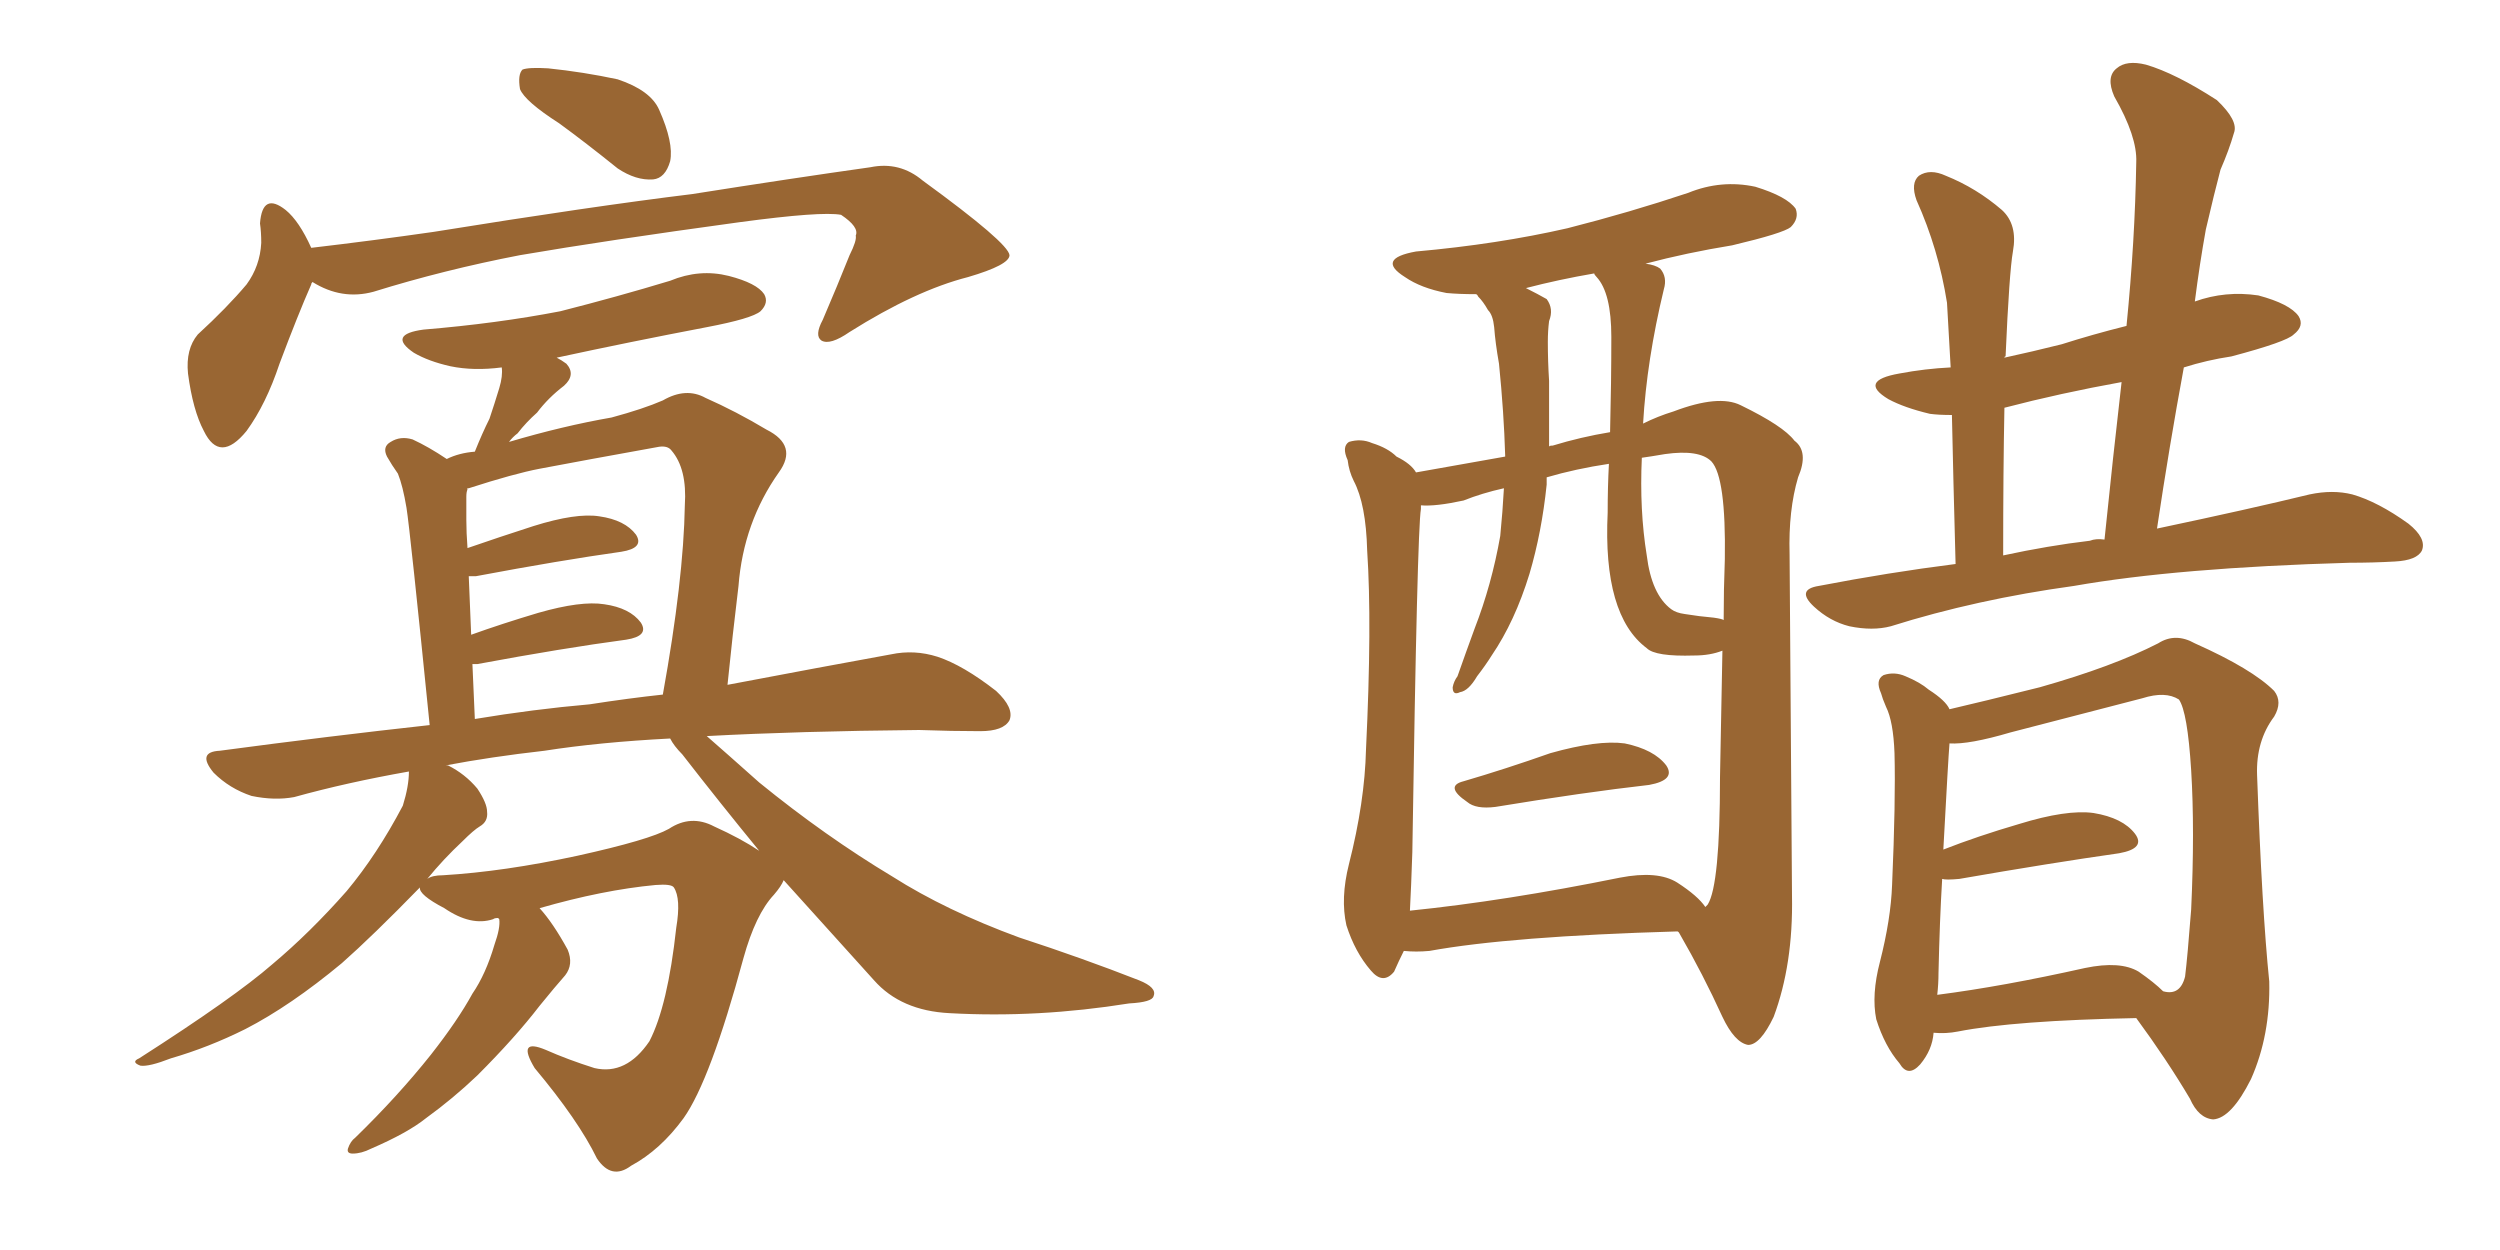 <svg xmlns="http://www.w3.org/2000/svg" xmlns:xlink="http://www.w3.org/1999/xlink" width="300" height="150"><path fill="#996633" padding="10" d="M67.09 14.79L67.09 14.79Q62.99 12.16 62.40 10.69L62.40 10.69Q62.11 8.94 62.70 8.35L62.70 8.35Q63.43 8.06 65.77 8.20L65.77 8.20Q70.02 8.64 74.12 9.52L74.12 9.52Q78.08 10.84 79.10 13.18L79.10 13.18Q80.86 17.14 80.42 19.34L80.42 19.34Q79.83 21.39 78.37 21.53L78.37 21.53Q76.32 21.68 74.12 20.21L74.12 20.21Q70.31 17.14 67.09 14.79ZM37.50 33.84L37.50 33.84Q37.35 33.98 37.35 34.13L37.35 34.13Q35.74 37.79 33.54 43.65L33.54 43.65Q31.93 48.49 29.59 51.71L29.59 51.71Q26.37 55.66 24.46 51.71L24.46 51.71Q23.14 49.22 22.56 44.82L22.56 44.82Q22.27 41.89 23.73 40.14L23.73 40.14Q27.25 36.91 29.59 34.13L29.59 34.13Q31.20 31.93 31.35 29.15L31.35 29.15Q31.35 27.83 31.20 26.81L31.20 26.81Q31.49 23.00 34.28 25.20L34.28 25.20Q35.89 26.51 37.35 29.74L37.35 29.74Q44.82 28.86 52.00 27.83L52.00 27.83Q71.04 24.76 83.06 23.29L83.06 23.29Q95.07 21.39 104.44 20.07L104.44 20.07Q107.96 19.34 110.74 21.68L110.74 21.68Q121.00 29.15 121.14 30.62L121.14 30.62Q121.14 31.79 116.16 33.25L116.16 33.25Q109.86 34.86 101.95 39.84L101.95 39.84Q99.61 41.46 98.58 40.87L98.58 40.87Q97.71 40.28 98.73 38.38L98.73 38.38Q100.49 34.28 101.95 30.62L101.95 30.62Q102.83 28.86 102.69 28.27L102.69 28.27Q103.13 27.25 100.93 25.78L100.93 25.78Q98.58 25.34 88.77 26.66L88.77 26.66Q72.66 28.86 62.40 30.62L62.40 30.62Q53.32 32.37 44.82 35.01L44.82 35.01Q41.02 36.04 37.50 33.84ZM59.77 110.16L59.77 110.16Q59.33 110.16 59.18 110.30L59.18 110.30Q56.54 111.18 53.32 108.98L53.32 108.98Q50.24 107.37 50.39 106.49L50.39 106.49Q44.68 112.35 41.02 115.58L41.02 115.58Q34.86 120.70 29.44 123.49L29.44 123.49Q25.05 125.68 20.51 127.00L20.51 127.00Q17.87 128.03 16.85 127.88L16.85 127.88Q15.67 127.44 16.70 127.00L16.70 127.00Q28.13 119.68 32.67 115.72L32.67 115.72Q37.21 111.91 41.60 106.93L41.60 106.93Q45.26 102.54 48.34 96.68L48.34 96.68Q49.07 94.34 49.07 92.58L49.07 92.58Q41.60 93.90 35.30 95.65L35.30 95.65Q32.96 96.09 30.18 95.51L30.18 95.51Q27.54 94.63 25.63 92.72L25.63 92.72Q23.58 90.23 26.37 90.09L26.37 90.09Q39.55 88.33 51.56 87.01L51.56 87.01Q49.22 63.72 48.78 60.94L48.78 60.94Q48.34 58.30 47.75 56.84L47.75 56.84Q47.02 55.81 46.44 54.79L46.44 54.79Q45.85 53.61 46.88 53.03L46.88 53.03Q48.05 52.29 49.51 52.73L49.51 52.73Q51.42 53.61 53.61 55.08L53.61 55.08Q55.08 54.35 56.98 54.20L56.98 54.20Q57.86 52.00 58.74 50.24L58.74 50.24Q59.33 48.49 59.91 46.58L59.91 46.58Q60.35 45.12 60.21 44.09L60.21 44.09Q56.84 44.53 54.05 43.95L54.05 43.95Q51.42 43.36 49.66 42.33L49.66 42.33Q46.44 40.14 50.83 39.55L50.83 39.55Q59.62 38.82 67.24 37.35L67.24 37.35Q74.12 35.60 80.42 33.69L80.42 33.69Q83.94 32.23 87.45 33.11L87.45 33.11Q90.82 33.98 91.70 35.30L91.70 35.30Q92.29 36.33 91.26 37.35L91.26 37.35Q90.23 38.23 84.81 39.26L84.81 39.26Q75.59 41.02 66.80 42.92L66.80 42.92Q67.38 43.21 67.97 43.65L67.97 43.65Q69.14 44.97 67.68 46.29L67.68 46.29Q65.77 47.75 64.45 49.51L64.45 49.51Q63.13 50.68 62.11 52.00L62.11 52.00Q61.52 52.44 61.08 53.03L61.08 53.03Q67.53 51.12 73.39 50.10L73.39 50.10Q77.20 49.07 79.54 48.05L79.54 48.05Q82.32 46.44 84.67 47.75L84.67 47.75Q88.33 49.37 91.99 51.56L91.99 51.56Q95.80 53.47 93.46 56.69L93.46 56.69Q89.21 62.70 88.62 70.31L88.62 70.31Q87.89 76.32 87.30 82.18L87.30 82.18Q98.88 79.98 106.93 78.52L106.93 78.52Q109.72 77.93 112.50 78.81L112.50 78.81Q115.58 79.83 119.53 82.91L119.53 82.91Q121.73 84.96 121.14 86.43L121.14 86.43Q120.41 87.74 117.63 87.74L117.63 87.74Q114.26 87.74 110.30 87.60L110.30 87.60Q95.80 87.74 84.81 88.33L84.81 88.33Q87.16 90.38 91.11 93.90L91.11 93.90Q99.02 100.34 107.08 105.18L107.08 105.18Q113.53 109.28 122.31 112.50L122.31 112.50Q129.93 114.99 136.67 117.63L136.67 117.63Q138.87 118.51 138.43 119.53L138.43 119.53Q138.28 120.26 135.50 120.41L135.50 120.41Q124.51 122.17 113.96 121.58L113.96 121.58Q108.11 121.29 104.88 117.63L104.88 117.63Q99.32 111.47 94.04 105.62L94.04 105.62Q93.75 106.35 92.87 107.37L92.87 107.37Q90.67 109.72 89.21 114.99L89.21 114.99Q85.25 129.64 82.03 134.18L82.03 134.18Q79.25 137.99 75.73 139.89L75.73 139.89Q73.39 141.65 71.63 139.01L71.63 139.01Q69.43 134.47 64.16 128.17L64.16 128.17Q61.96 124.51 65.48 125.98L65.48 125.98Q68.12 127.15 71.34 128.17L71.34 128.17Q75.15 129.05 77.93 124.95L77.93 124.95Q80.13 120.70 81.15 111.33L81.15 111.33Q81.74 107.81 80.86 106.49L80.86 106.49Q80.57 106.05 78.66 106.20L78.66 106.20Q72.36 106.79 64.75 108.98L64.75 108.98Q66.36 110.74 68.12 113.96L68.12 113.96Q68.85 115.72 67.82 117.04L67.82 117.04Q66.65 118.36 64.75 120.70L64.75 120.70Q61.82 124.51 57.28 129.05L57.28 129.05Q54.35 131.84 51.12 134.18L51.12 134.18Q48.93 135.94 44.53 137.84L44.53 137.84Q43.36 138.43 42.33 138.43L42.33 138.43Q41.60 138.43 41.75 137.84L41.75 137.84Q42.04 136.96 42.63 136.52L42.63 136.52Q47.75 131.54 51.71 126.56L51.71 126.56Q54.93 122.46 56.69 119.24L56.69 119.24Q58.30 116.89 59.33 113.38L59.33 113.38Q60.06 111.33 59.91 110.30L59.91 110.30Q59.77 110.16 59.77 110.16ZM85.69 99.17L85.69 99.17Q88.92 100.63 91.11 102.10L91.11 102.10Q86.43 96.39 81.88 90.53L81.88 90.53Q80.86 89.50 80.42 88.62L80.42 88.62Q71.92 89.06 65.33 90.09L65.33 90.09Q58.89 90.82 53.47 91.85L53.47 91.85Q53.76 91.85 53.76 91.85L53.76 91.85Q55.81 92.87 57.28 94.63L57.28 94.63Q58.45 96.39 58.45 97.41L58.45 97.41Q58.59 98.58 57.57 99.17L57.57 99.17Q56.84 99.61 55.52 100.93L55.52 100.93Q53.17 103.13 51.27 105.47L51.27 105.47Q51.86 105.03 53.17 105.03L53.17 105.03Q60.50 104.59 69.29 102.69L69.29 102.69Q77.93 100.78 80.27 99.46L80.27 99.46Q82.91 97.71 85.69 99.17ZM70.75 84.52L70.75 84.52L70.75 84.52Q75.44 83.79 79.54 83.35L79.54 83.35Q82.03 69.58 82.18 60.64L82.18 60.64Q82.47 56.25 80.57 54.05L80.57 54.05Q80.13 53.47 79.10 53.61L79.10 53.61Q70.17 55.22 64.75 56.25L64.75 56.25Q61.67 56.84 56.25 58.59L56.25 58.59Q55.96 58.59 56.10 58.74L56.10 58.74Q55.96 59.03 55.96 59.62L55.96 59.62Q55.96 60.94 55.96 62.40L55.96 62.40Q55.96 63.87 56.10 65.77L56.10 65.77Q59.91 64.45 64.01 63.13L64.01 63.13Q69.14 61.52 71.92 61.96L71.92 61.96Q75 62.40 76.32 64.16L76.32 64.16Q77.34 65.77 74.56 66.21L74.56 66.21Q67.24 67.24 57.13 69.14L57.13 69.14Q56.40 69.14 56.25 69.14L56.25 69.14Q56.40 72.51 56.54 76.17L56.54 76.17Q60.21 74.85 64.60 73.54L64.60 73.54Q69.73 72.07 72.51 72.51L72.51 72.51Q75.59 72.95 76.90 74.71L76.90 74.71Q77.93 76.32 75.15 76.76L75.15 76.76Q67.53 77.78 57.28 79.69L57.28 79.69Q56.84 79.69 56.69 79.69L56.69 79.69Q56.84 82.76 56.98 86.28L56.98 86.28Q64.01 85.11 70.75 84.52ZM175.63 93.75L175.63 93.75Q180.62 92.29 186.04 90.38L186.04 90.38Q191.75 88.77 194.97 89.21L194.97 89.21Q198.49 89.94 199.95 91.85L199.95 91.85Q201.12 93.60 197.90 94.19L197.90 94.19Q190.14 95.07 179.44 96.83L179.44 96.83Q177.10 97.12 176.07 96.24L176.07 96.24Q173.29 94.34 175.63 93.75ZM168.46 114.11L168.46 114.11Q167.87 115.28 167.29 116.60L167.29 116.60Q165.97 118.21 164.50 116.46L164.50 116.46Q162.60 114.26 161.57 111.04L161.57 111.04Q160.84 107.81 161.87 103.71L161.87 103.71Q163.77 96.24 163.92 89.94L163.92 89.94Q164.65 74.85 164.06 66.06L164.06 66.06Q163.92 60.50 162.45 57.71L162.45 57.71Q161.87 56.54 161.72 55.22L161.72 55.22Q160.99 53.61 161.87 53.03L161.87 53.03Q163.33 52.59 164.65 53.17L164.65 53.17Q166.55 53.76 167.58 54.79L167.58 54.79Q169.34 55.66 169.92 56.69L169.92 56.69Q175.63 55.66 180.62 54.79L180.62 54.79Q180.62 54.64 180.62 54.64L180.62 54.64Q180.47 49.51 179.88 43.65L179.88 43.65Q179.44 41.16 179.30 39.26L179.30 39.26Q179.15 37.79 178.56 37.21L178.56 37.21Q177.98 36.18 177.39 35.60L177.39 35.60Q177.25 35.30 177.10 35.30L177.10 35.30Q175.05 35.30 173.58 35.16L173.58 35.16Q170.51 34.57 168.60 33.25L168.60 33.25Q165.09 31.05 169.92 30.18L169.92 30.18Q179.74 29.30 188.09 27.39L188.09 27.39Q195.56 25.49 202.59 23.14L202.59 23.14Q206.54 21.53 210.64 22.41L210.64 22.41Q214.45 23.58 215.48 25.05L215.48 25.05Q215.92 26.22 214.89 27.25L214.89 27.25Q214.01 27.98 207.86 29.44L207.86 29.44Q202.44 30.32 197.46 31.64L197.46 31.64Q198.63 31.79 199.22 32.23L199.22 32.23Q200.10 33.25 199.66 34.72L199.66 34.72Q197.61 43.21 197.17 50.83L197.17 50.83Q198.93 49.95 200.83 49.37L200.83 49.37Q206.25 47.31 208.89 48.63L208.89 48.63Q214.01 51.12 215.33 52.88L215.33 52.88Q217.09 54.20 215.77 57.28L215.77 57.28Q214.60 61.23 214.75 66.50L214.75 66.50Q214.89 87.16 215.04 107.52L215.04 107.52Q215.19 115.72 212.84 122.02L212.84 122.02Q211.23 125.39 209.77 125.39L209.77 125.39Q208.15 125.10 206.69 122.02L206.69 122.02Q204.35 116.89 201.56 112.06L201.56 112.06Q201.42 111.77 201.27 111.77L201.27 111.77Q181.20 112.35 171.53 114.11L171.53 114.11Q169.92 114.26 168.46 114.11ZM201.27 105.91L201.27 105.91Q203.76 107.52 204.64 108.84L204.64 108.84Q204.79 108.69 204.93 108.54L204.93 108.54Q206.40 106.20 206.40 93.31L206.40 93.31Q206.54 85.69 206.69 78.08L206.69 78.08Q205.22 78.66 203.32 78.66L203.32 78.66Q198.63 78.81 197.61 77.78L197.61 77.78Q192.33 73.83 192.92 61.52L192.92 61.52Q192.92 58.45 193.07 55.66L193.07 55.66Q189.11 56.25 185.60 57.28L185.60 57.28Q185.60 57.57 185.60 58.15L185.60 58.15Q185.01 63.87 183.54 68.85L183.54 68.85Q181.79 74.56 179.00 78.66L179.00 78.66Q178.27 79.83 177.25 81.15L177.25 81.15Q176.22 82.91 175.20 83.06L175.20 83.06Q174.32 83.50 174.32 82.47L174.32 82.47Q174.46 81.74 174.90 81.15L174.90 81.15Q175.93 78.22 176.95 75.44L176.95 75.44Q179.00 70.17 180.03 64.31L180.03 64.31Q180.32 61.38 180.47 58.59L180.47 58.59Q177.83 59.18 175.63 60.06L175.63 60.06Q172.27 60.79 170.51 60.64L170.51 60.64Q170.51 60.94 170.51 61.08L170.51 61.08Q170.07 63.57 169.48 102.25L169.48 102.25Q169.34 106.49 169.19 109.28L169.19 109.28Q180.62 108.11 194.38 105.32L194.38 105.32Q198.93 104.44 201.27 105.91ZM205.66 74.12L205.66 74.12Q206.69 74.27 206.84 74.41L206.84 74.41Q206.84 70.75 206.98 67.09L206.98 67.09Q207.13 57.28 205.37 55.37L205.37 55.37Q203.91 53.91 199.80 54.49L199.80 54.49Q198.05 54.79 197.02 54.93L197.02 54.93Q196.73 61.23 197.61 66.65L197.61 66.65Q198.19 71.34 200.54 73.10L200.54 73.10Q201.12 73.54 202.15 73.68L202.15 73.68Q203.91 73.97 205.66 74.12ZM193.21 51.86L193.21 51.86Q193.36 45.85 193.36 40.43L193.36 40.43Q193.36 35.16 191.60 33.25L191.60 33.25Q191.31 32.96 191.31 32.81L191.31 32.81Q187.06 33.54 183.11 34.57L183.11 34.57Q184.57 35.30 185.60 35.89L185.60 35.89Q186.47 37.06 185.89 38.53L185.89 38.53Q185.74 39.70 185.74 41.02L185.74 41.02Q185.74 43.36 185.89 45.70L185.89 45.70Q185.89 49.51 185.89 53.61L185.89 53.61Q185.89 53.47 186.33 53.47L186.33 53.47Q189.70 52.44 193.21 51.86ZM234.67 67.68L234.67 67.68Q234.38 56.98 234.23 49.80L234.23 49.80Q232.62 49.80 231.59 49.66L231.59 49.66Q228.52 48.93 226.61 47.90L226.61 47.90Q222.95 45.70 227.93 44.82L227.93 44.82Q231.01 44.24 234.08 44.09L234.08 44.09Q233.79 38.67 233.64 36.33L233.64 36.33Q232.62 29.88 229.98 24.02L229.98 24.02Q229.25 21.97 230.27 21.09L230.27 21.09Q231.59 20.21 233.50 21.09L233.50 21.09Q237.16 22.56 240.23 25.20L240.23 25.20Q242.14 26.95 241.55 30.18L241.55 30.18Q241.11 32.67 240.67 42.77L240.67 42.77Q240.53 42.77 240.53 42.92L240.53 42.92Q243.90 42.19 247.41 41.31L247.41 41.31Q251.07 40.14 255.18 39.11L255.18 39.11Q256.20 28.86 256.35 19.48L256.35 19.48Q256.49 16.41 253.71 11.57L253.71 11.57Q252.69 9.23 254.00 8.20L254.00 8.20Q255.18 7.18 257.52 7.76L257.52 7.76Q261.04 8.79 266.02 12.01L266.02 12.01Q268.65 14.50 268.07 15.97L268.07 15.97Q267.48 18.02 266.46 20.36L266.46 20.36Q265.72 23.14 264.70 27.54L264.70 27.54Q263.96 31.64 263.38 36.18L263.38 36.18Q267.04 34.86 271.00 35.45L271.00 35.45Q274.80 36.47 275.83 37.94L275.83 37.94Q276.56 39.11 275.24 40.14L275.24 40.14Q274.37 41.02 267.77 42.77L267.77 42.77Q264.84 43.21 262.06 44.09L262.06 44.09Q260.30 53.61 258.84 63.43L258.84 63.43Q269.97 61.08 277.15 59.33L277.15 59.33Q279.93 58.74 282.28 59.33L282.28 59.33Q285.35 60.21 289.01 62.84L289.01 62.84Q291.21 64.60 290.63 66.06L290.63 66.06Q290.04 67.24 287.40 67.38L287.40 67.38Q284.77 67.53 281.98 67.53L281.98 67.53Q261.33 68.12 248.88 70.31L248.88 70.31Q237.16 71.92 226.90 75.15L226.90 75.15Q224.71 75.73 221.92 75.15L221.92 75.15Q219.58 74.56 217.68 72.80L217.68 72.80Q215.48 70.75 218.26 70.31L218.26 70.31Q226.61 68.70 234.67 67.68ZM250.78 64.89L250.78 64.89Q251.51 64.60 252.54 64.75L252.54 64.75Q253.56 54.79 254.59 45.85L254.59 45.85Q247.27 47.17 240.53 48.93L240.53 48.93Q240.38 56.40 240.38 66.65L240.38 66.65Q245.80 65.48 250.78 64.89ZM232.03 123.93L232.03 123.93Q231.88 125.98 230.42 127.73L230.42 127.73Q228.96 129.35 227.93 127.59L227.93 127.59Q226.17 125.54 225.15 122.31L225.15 122.31Q224.56 119.38 225.59 115.43L225.59 115.43Q226.90 110.30 227.05 106.20L227.05 106.20Q227.49 96.09 227.34 90.38L227.34 90.38Q227.20 86.57 226.32 84.81L226.32 84.81Q225.88 83.79 225.73 83.20L225.73 83.20Q225 81.59 226.03 81.01L226.03 81.01Q227.34 80.57 228.66 81.15L228.66 81.15Q230.42 81.88 231.45 82.76L231.45 82.76Q233.50 84.08 233.94 85.11L233.94 85.11Q237.74 84.23 244.78 82.47L244.78 82.47Q253.56 79.98 258.98 77.20L258.98 77.20Q261.04 75.88 263.38 77.20L263.38 77.20Q270.26 80.27 272.90 82.91L272.90 82.91Q273.93 84.23 272.90 85.99L272.90 85.99Q270.70 88.92 270.85 93.02L270.85 93.02Q271.44 109.28 272.31 117.77L272.31 117.77Q272.46 124.22 270.12 129.49L270.12 129.49Q267.77 134.18 265.58 134.33L265.58 134.33Q263.82 134.18 262.79 131.84L262.79 131.84Q260.01 127.15 256.35 122.17L256.35 122.17Q241.70 122.46 234.96 123.78L234.96 123.78Q233.50 124.07 232.03 123.93ZM256.64 116.60L256.64 116.60L256.64 116.60Q258.54 117.92 259.57 118.95L259.57 118.95Q261.62 119.53 262.21 117.19L262.21 117.19Q262.50 114.84 262.94 109.13L262.94 109.13Q263.38 99.61 262.94 92.43L262.94 92.43Q262.50 85.40 261.47 83.94L261.47 83.94Q259.86 82.91 257.08 83.79L257.08 83.79Q249.76 85.69 241.26 87.89L241.26 87.89Q236.28 89.36 233.94 89.21L233.94 89.21Q233.79 90.97 233.20 101.95L233.20 101.95Q237.30 100.34 242.29 98.88L242.29 98.88Q248.00 97.12 251.22 97.56L251.22 97.56Q254.74 98.14 256.20 100.05L256.20 100.05Q257.52 101.81 254.30 102.39L254.30 102.39Q246.09 103.56 235.11 105.47L235.11 105.47Q233.50 105.62 233.06 105.47L233.06 105.47Q232.76 110.45 232.62 116.75L232.62 116.75Q232.62 118.07 232.47 119.38L232.47 119.38Q240.38 118.36 250.20 116.16L250.20 116.16Q254.44 115.28 256.64 116.60Z"/></svg>